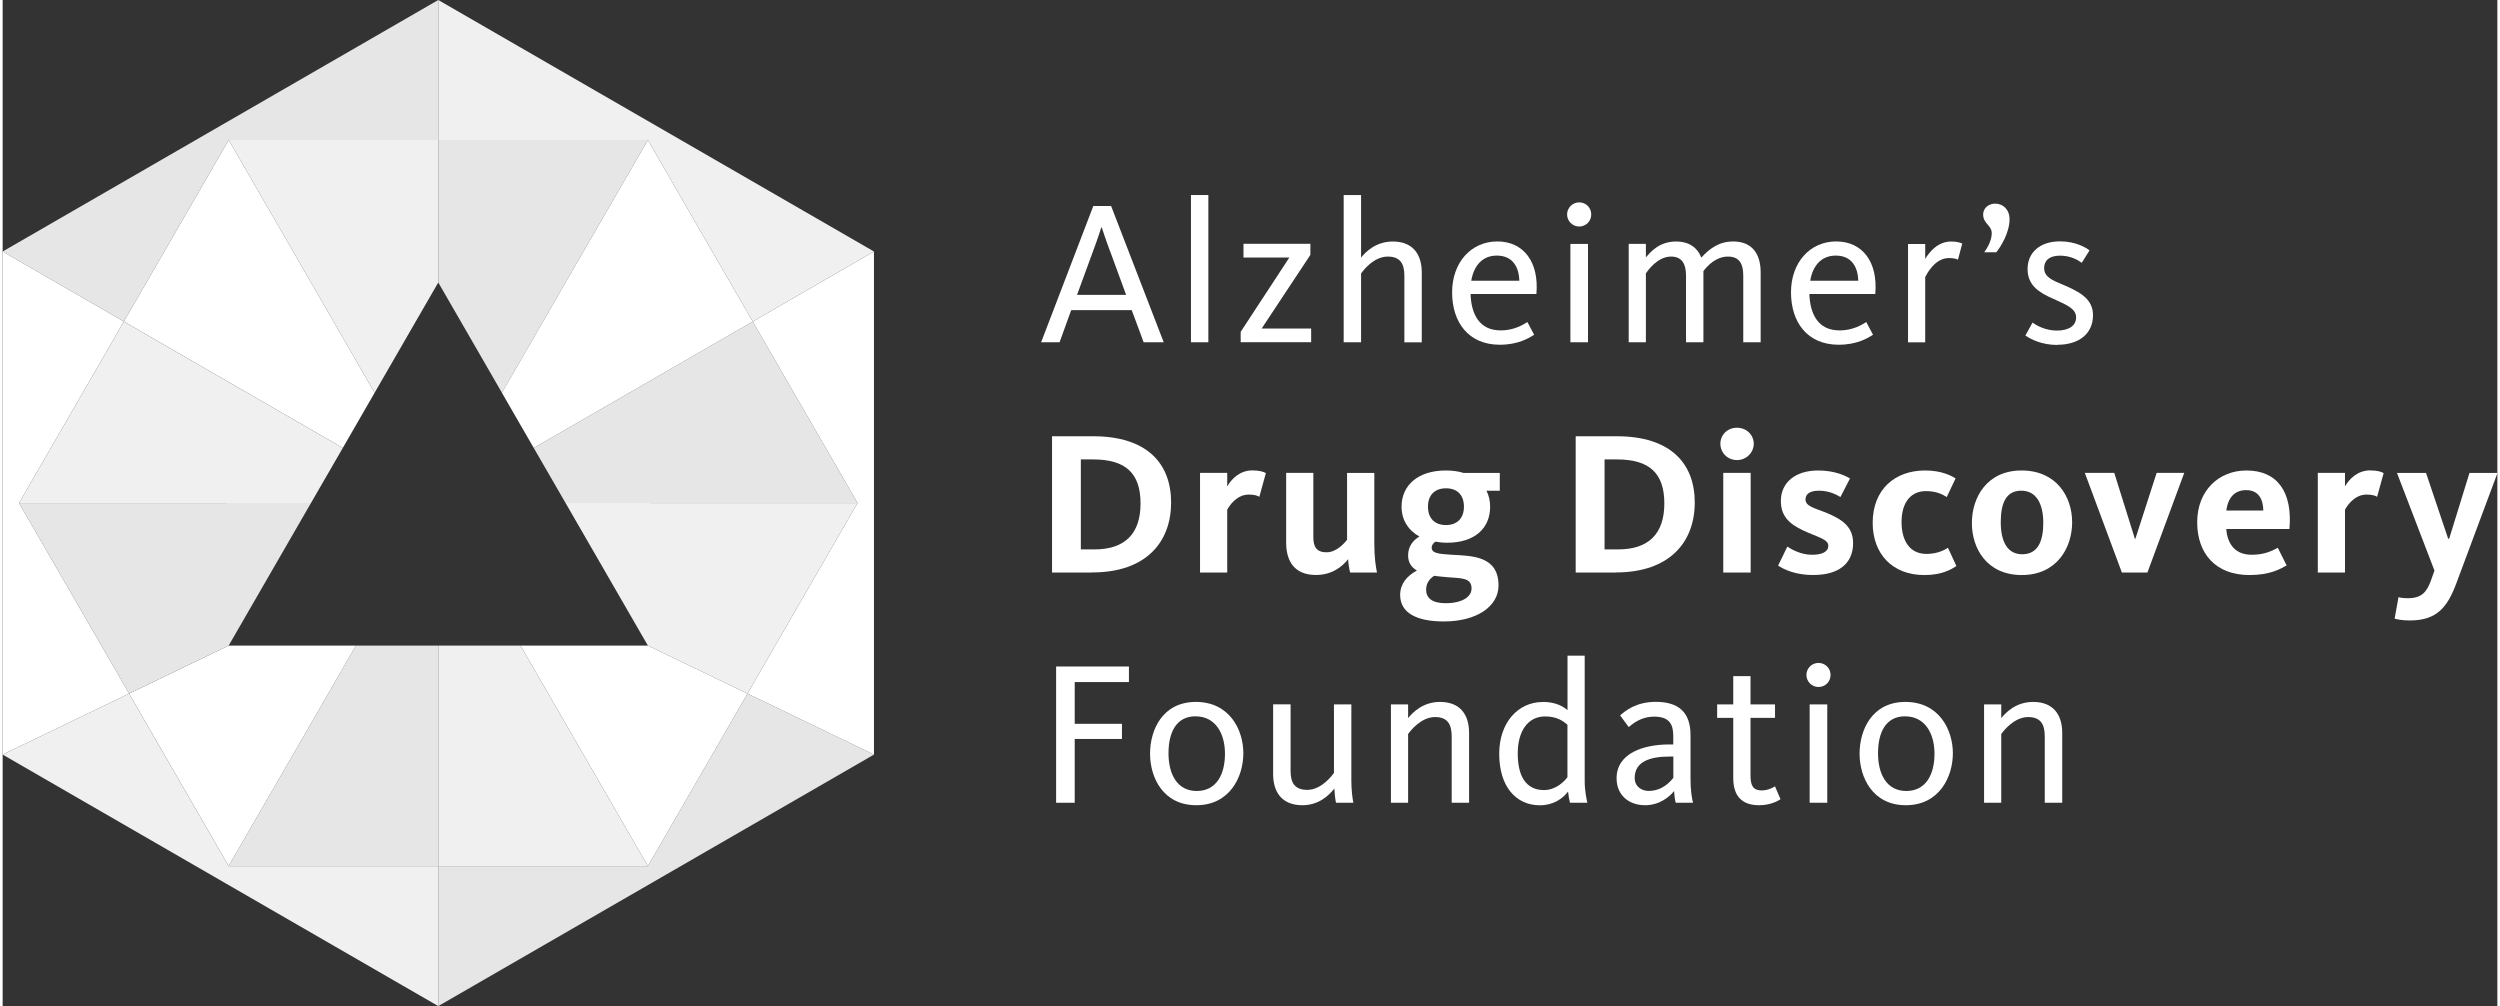 <?xml version="1.0" encoding="UTF-8"?><svg id="ADDF_LOGO" xmlns="http://www.w3.org/2000/svg" width="4.92in" height="1.98in" viewBox="0 0 354.31 142.89"><rect x="0" y="0" width="354.31" height="142.89" fill="#333333" stroke="none"/><defs><style>.cls-1{fill:#1b75bb;}.cls-2{fill:#e6e6e6;}.cls-3{fill:#00a69c;}.cls-4{fill:#fff;}.cls-5{fill:#f0f0f0;}</style></defs><polygon class="cls-2" points="32.11 19.88 32.11 19.88 32.11 19.88 61.87 19.88 61.87 19.88 61.87 19.88 61.87 0 0 35.72 0 35.72 17.22 45.67 32.11 19.88"/><polygon class="cls-5" points="61.87 0 61.87 19.88 91.64 19.88 91.64 19.88 91.64 19.89 106.53 45.67 123.75 35.72 123.75 35.72 61.87 0"/><polygon class="cls-5" points="79.96 71.45 79.95 71.45 79.95 71.44 79.95 71.44 79.95 71.44 88.99 87.1 91.64 91.69 91.64 91.69 105.48 98.36 105.79 98.51 105.79 98.5 106.53 97.22 121.41 71.45 79.95 71.44 79.96 71.45"/><polygon class="cls-2" points="61.86 91.69 50.18 91.69 32.1 123 32.11 123.01 32.11 123.01 61.86 123.01 61.87 123.01 61.87 91.69 61.86 91.69"/><polygon class="cls-4" points="50.17 91.69 32.1 91.69 32.1 91.69 17.96 98.51 17.96 98.5 17.96 98.51 18.05 98.68 32.1 123 50.18 91.69 50.17 91.69"/><polygon class="cls-5" points="61.87 91.69 61.87 91.69 61.87 91.69 61.87 123.01 61.87 123.01 61.87 123.01 91.64 123.01 73.55 91.69 61.87 91.69"/><polygon class="cls-5" points="52.83 55.78 52.83 55.78 61.87 40.12 61.87 40.12 61.87 40.12 61.87 40.12 61.87 19.88 61.87 19.88 61.87 19.88 32.11 19.88 32.11 19.88 32.11 19.88 32.11 19.88 52.83 55.78"/><polygon class="cls-2" points="61.87 19.88 61.87 40.12 61.87 40.12 61.87 40.12 70.91 55.78 70.91 55.79 91.64 19.88 91.64 19.88 61.87 19.88 61.87 19.88 61.87 19.88"/><polygon class="cls-4" points="17.22 45.67 17.22 45.67 26.58 51.08 48.31 63.62 48.31 63.62 48.31 63.62 52.83 55.78 52.83 55.78 32.11 19.88 32.11 19.88 17.22 45.67 17.22 45.67 17.22 45.67"/><polygon class="cls-2" points="97.16 51.08 75.43 63.62 75.43 63.62 75.43 63.62 79.95 71.44 79.95 71.45 79.96 71.45 79.95 71.44 121.41 71.45 121.42 71.45 106.53 45.67 106.53 45.67 106.53 45.67 106.53 45.67 97.16 51.08"/><polygon class="cls-4" points="70.91 55.79 75.43 63.62 75.43 63.62 75.43 63.62 97.16 51.08 106.53 45.67 106.53 45.67 106.53 45.67 91.64 19.89 91.64 19.88 70.91 55.78 70.91 55.79"/><polygon class="cls-2" points="43.79 71.44 43.79 71.45 43.79 71.45 43.79 71.44 2.33 71.45 17.22 97.22 17.96 98.5 17.96 98.5 17.96 98.51 32.1 91.69 32.1 91.69 34.75 87.1 43.79 71.44 43.8 71.44 43.79 71.44"/><polygon class="cls-5" points="43.79 71.45 43.79 71.45 43.79 71.44 48.31 63.62 48.31 63.62 48.31 63.62 26.58 51.08 17.22 45.67 17.22 45.67 17.22 45.67 17.22 45.67 17.21 45.67 17.21 45.67 2.33 71.45 2.33 71.45 43.79 71.44 43.79 71.45"/><polygon class="cls-1" points="32.1 123 32.1 123.01 32.11 123.01 32.11 123.01 32.1 123"/><polygon class="cls-5" points="61.87 123.01 61.87 123.01 61.86 123.01 32.11 123.01 32.1 123.01 32.1 123 18.05 98.68 17.96 98.51 17.95 98.51 0 107.17 61.87 142.89 61.87 123.01 61.87 123.01"/><polygon class="cls-3" points="17.96 98.5 17.96 98.5 17.95 98.5 17.95 98.51 17.95 98.5 17.95 98.5 17.94 98.5 17.95 98.51 17.96 98.51 17.96 98.5"/><polygon class="cls-4" points="17.22 97.22 2.33 71.45 2.33 71.45 17.21 45.67 17.21 45.67 17.22 45.67 17.22 45.67 17.22 45.67 17.22 45.67 0 35.72 0 107.17 17.95 98.51 17.94 98.5 17.95 98.5 17.95 98.5 17.95 98.51 17.95 98.5 17.96 98.5 17.22 97.22"/><polygon class="cls-2" points="105.69 98.68 91.64 123.01 91.64 123.01 61.87 123.01 61.87 142.89 123.75 107.17 105.79 98.51 105.69 98.68"/><polygon class="cls-4" points="106.53 45.67 106.53 45.67 106.53 45.67 121.42 71.45 121.41 71.45 106.53 97.22 105.79 98.5 105.79 98.51 123.75 107.17 123.75 35.72 106.53 45.67 106.53 45.67"/><polygon class="cls-4" points="105.79 98.5 105.79 98.51 105.48 98.36 91.64 91.69 91.64 91.69 73.56 91.69 73.55 91.69 91.64 123.01 91.64 123.01 105.69 98.68 105.79 98.51 105.79 98.5"/><g id="Text"><path class="cls-4" d="M150.11,48.61h-2.62l7.41-19.35h2.53l7.47,19.35h-2.85l-1.69-4.56h-8.6l-1.65,4.56ZM157.26,35.63c-.61-1.63-1.16-3.34-1.16-3.34h-.06s-.55,1.74-1.16,3.34l-2.29,6.25h6.97l-2.29-6.25Z"/><path class="cls-4" d="M168.77,48.61v-20.91h2.47v20.91h-2.47Z"/><path class="cls-4" d="M175.83,48.61v-1.48l6.91-10.55h-6.51v-1.95h9.5v1.57l-6.92,10.46h7.03v1.94h-10.02Z"/><path class="cls-4" d="M199.08,48.61v-9.44c0-1.69-.58-2.73-2.35-2.73-2.03,0-3.52,2-3.8,2.41v9.76h-2.47v-20.91h2.47v8.89c.61-.78,2.09-2.29,4.5-2.29,2.96,0,4.12,1.94,4.12,4.39v9.93h-2.47Z"/><path class="cls-4" d="M212.71,46.93c1.95,0,3.23-.81,3.84-1.19l.96,1.8c-.75.49-2.29,1.42-4.88,1.42-4.47,0-6.77-3.22-6.77-7.44s2.68-7.23,6.42-7.23,5.95,2.93,5.55,7.46h-9.35c.09,2.85,1.24,5.17,4.24,5.17ZM215.41,39.87c-.06-1.89-.9-3.57-3.2-3.57-2.09,0-3.28,1.48-3.63,3.57h6.82Z"/><path class="cls-4" d="M223.91,32.17c-.96,0-1.72-.78-1.72-1.71s.76-1.72,1.72-1.72,1.71.76,1.71,1.72-.76,1.71-1.71,1.71ZM222.66,48.61v-13.97h2.5v13.97h-2.5Z"/><path class="cls-4" d="M245.73,34.29c2.85,0,3.95,1.89,3.95,4.39v9.93h-2.47v-9.44c0-1.63-.49-2.73-2.18-2.73s-2.88,1.28-3.48,2.06v10.11h-2.47v-9.44c0-1.69-.58-2.73-2.13-2.73-1.91,0-3.28,1.97-3.57,2.38v9.79h-2.44v-13.97h2.44v1.92c.64-.75,1.89-2.26,4.27-2.26,2,0,3.11.99,3.6,2.29,1.07-1.19,2.47-2.29,4.47-2.29Z"/><path class="cls-4" d="M260.85,46.93c1.94,0,3.22-.81,3.83-1.19l.96,1.8c-.76.49-2.29,1.42-4.88,1.42-4.47,0-6.77-3.22-6.77-7.44s2.68-7.23,6.42-7.23,5.95,2.93,5.55,7.46h-9.36c.09,2.85,1.25,5.17,4.24,5.17ZM263.55,39.87c-.06-1.89-.91-3.57-3.2-3.57-2.09,0-3.28,1.48-3.63,3.57h6.83Z"/><path class="cls-4" d="M277.7,36.88c-.17-.09-.52-.23-1.28-.23-2,0-3.13,2.24-3.37,2.7v9.27h-2.44v-13.97h2.44v2.12c.58-.96,1.77-2.47,3.69-2.47.9,0,1.37.2,1.57.29l-.61,2.3Z"/><path class="cls-4" d="M283.14,35.83h-1.71c.41-.55,1.07-1.66,1.07-2.7,0-1.16-1.22-1.34-1.22-2.67,0-.87.73-1.54,1.72-1.54,1.07,0,2.03.81,2.03,2.21,0,1.95-1.28,3.95-1.89,4.71Z"/><path class="cls-4" d="M291.81,48.99c-2.09,0-3.66-.73-4.53-1.34l1.01-1.83c.53.38,1.8,1.13,3.46,1.13s2.73-.67,2.73-1.86-1.13-1.71-3.17-2.62c-2.15-.93-3.72-1.95-3.72-4.27s1.74-3.92,4.59-3.92c2.32,0,3.74.93,4.21,1.28l-1.11,1.77c-.49-.38-1.57-1.02-3.08-1.02s-2.26.67-2.26,1.77c0,1.25,1.16,1.74,2.73,2.38,2.24.96,4.21,1.95,4.21,4.3,0,2.61-1.95,4.21-5.08,4.21Z"/><path class="cls-4" d="M154.73,81.31h-5.69v-19.35h5.84c7.61,0,11.07,3.83,11.07,9.41s-3.51,9.93-11.21,9.93ZM154.9,65.25h-1.77v12.78h1.92c4.36,0,6.56-2.24,6.56-6.53s-2.12-6.25-6.71-6.25Z"/><path class="cls-4" d="M178.48,70.56c-.23-.15-.67-.32-1.48-.32-1.71,0-2.73,1.51-3.08,2.15v8.92h-3.86v-14.15h3.86v1.92c.61-1.05,1.77-2.27,3.57-2.27,1.04,0,1.6.2,1.92.38l-.93,3.37Z"/><path class="cls-4" d="M186.15,67.17v9.12c0,1.42.49,2.15,1.88,2.15,1.48,0,2.62-1.42,2.91-1.77v-9.5h3.87v10.08c0,1.8.2,3.22.38,4.06h-3.81c-.12-.38-.26-1.31-.29-1.89-.75.96-2.21,2.24-4.56,2.24-3.11,0-4.24-2.01-4.24-4.59v-9.91h3.86Z"/><path class="cls-4" d="M212.63,67.17v2.53h-1.89c.35.67.52,1.45.52,2.27,0,3.02-2.15,5.11-6.1,5.11-.61,0-1.16-.06-1.68-.15-.23.17-.52.44-.52.84,0,.76.81.9,2.84,1.02,2.94.15,6.65.18,6.65,4.36,0,2.99-3.11,5.11-7.76,5.11-3.89,0-6.21-1.22-6.21-3.77,0-1.57.96-2.7,2.38-3.46-.79-.47-1.25-1.14-1.25-2.15,0-1.34.76-2.18,1.6-2.68-1.6-.9-2.53-2.38-2.53-4.24,0-3.05,2.35-5.14,6.28-5.14.96,0,1.8.12,2.53.35h5.14ZM202.17,83.75c0,1.14.79,1.92,2.76,1.92,2.35,0,3.69-.9,3.69-2.09,0-1.51-1.34-1.45-3.4-1.6-.67-.06-1.31-.12-1.92-.2-.73.49-1.13,1.13-1.13,1.97ZM207.54,71.96c0-1.66-.96-2.61-2.55-2.61s-2.56.96-2.56,2.61.96,2.61,2.56,2.61,2.55-.99,2.55-2.61Z"/><path class="cls-4" d="M229.11,81.31h-5.7v-19.35h5.84c7.61,0,11.07,3.83,11.07,9.41s-3.52,9.93-11.21,9.93ZM229.28,65.25h-1.77v12.78h1.92c4.36,0,6.57-2.24,6.57-6.53s-2.12-6.25-6.71-6.25Z"/><path class="cls-4" d="M246.32,65.34c-1.37,0-2.36-1.07-2.36-2.32s.99-2.27,2.36-2.27,2.38,1.04,2.38,2.27-1.02,2.32-2.38,2.32ZM244.37,81.31v-14.15h3.89v14.15h-3.89Z"/><path class="cls-4" d="M257.19,81.67c-2.53,0-4.15-.76-5.03-1.34l1.31-2.7c.56.38,1.92,1.16,3.49,1.16,1.48,0,2.33-.44,2.33-1.28,0-.96-1.57-1.22-3.58-2.18-1.97-.93-3.16-2.03-3.16-4.18,0-2.64,2.09-4.33,5.29-4.33,2.41,0,3.89.76,4.53,1.13l-1.36,2.64c-.55-.35-1.66-.9-3.02-.9s-1.94.49-1.94,1.25c0,.96,1.28,1.22,2.9,1.86,2.24.93,3.86,1.95,3.86,4.33,0,2.96-2.12,4.53-5.61,4.53Z"/><path class="cls-4" d="M272.91,81.67c-4.53,0-7.32-3.02-7.32-7.41,0-4.76,3.17-7.44,7.44-7.44,2.29,0,3.66.7,4.33,1.13l-1.25,2.64c-.64-.41-1.54-.84-2.96-.84-2.27,0-3.46,1.77-3.46,4.39s1.13,4.53,3.55,4.53c1.62,0,2.61-.61,3.04-.87l1.2,2.59c-.67.44-1.98,1.28-4.56,1.28Z"/><path class="cls-4" d="M286.77,81.67c-4.94,0-7.09-3.75-7.09-7.38s2.12-7.47,7.06-7.47,7.18,3.72,7.18,7.35-2.18,7.5-7.15,7.5ZM286.68,69.69c-2.18,0-2.9,1.83-2.9,4.47s.87,4.56,3.05,4.56,2.99-1.8,2.99-4.44-.93-4.59-3.14-4.59Z"/><path class="cls-4" d="M302.9,76.52l3.02-9.36h3.92l-5.23,14.15h-3.63l-5.26-14.15h4.18l2.93,9.36h.06Z"/><path class="cls-4" d="M319.44,78.79c1.92,0,2.99-.64,3.69-.99l1.25,2.5c-.93.53-2.38,1.37-5.29,1.37-4.73,0-7.41-2.99-7.41-7.5s3.08-7.35,7-7.35c4.41,0,6.56,3.08,6.1,8.31h-8.97c.17,2.18,1.28,3.66,3.63,3.66ZM321.07,72.51c-.03-1.6-.66-2.9-2.44-2.9-1.63,0-2.56,1.05-2.82,2.9h5.26Z"/><path class="cls-4" d="M337.23,70.56c-.23-.15-.67-.32-1.48-.32-1.71,0-2.73,1.51-3.08,2.15v8.92h-3.86v-14.15h3.86v1.92c.61-1.05,1.77-2.27,3.57-2.27,1.04,0,1.6.2,1.92.38l-.93,3.37Z"/><path class="cls-4" d="M340.05,67.17h4.13l3.14,9.33h.15l2.88-9.33h3.98l-5.84,15.66c-1.25,3.35-2.73,5.29-6.59,5.29-1.19,0-1.89-.17-2.18-.26l.55-3.05c.2.06.53.15,1.37.15,1.97,0,2.67-.96,3.22-2.47l.52-1.45-5.32-13.86Z"/><path class="cls-4" d="M152.26,96.87v5.93h6.71v2.15h-6.71v9.06h-2.64v-19.35h10.34v2.21h-7.7Z"/><path class="cls-4" d="M169.52,114.36c-4.74,0-6.56-3.98-6.56-7.32s1.74-7.35,6.51-7.35,6.74,3.95,6.74,7.29-1.92,7.38-6.68,7.38ZM169.44,101.73c-2.79,0-3.86,2.32-3.86,5.26s1.22,5.35,4.01,5.35,4.01-2.35,4.01-5.29-1.4-5.31-4.15-5.31Z"/><path class="cls-4" d="M182.92,100.04v9.44c0,1.69.58,2.7,2.38,2.7,1.98,0,3.49-2,3.78-2.41v-9.73h2.47v10.81c0,1.31.15,2.56.29,3.16h-2.47c-.09-.35-.21-1.36-.24-2.03-.67.9-2.15,2.38-4.53,2.38-2.99,0-4.16-1.95-4.16-4.42v-9.91h2.47Z"/><path class="cls-4" d="M205.8,114.01v-9.44c0-1.69-.58-2.73-2.36-2.73-2.03,0-3.54,2.01-3.83,2.41v9.76h-2.44v-13.97h2.44v1.95c.64-.79,2.09-2.3,4.53-2.3,2.97,0,4.13,1.94,4.13,4.38v9.94h-2.47Z"/><path class="cls-4" d="M218.73,99.69c1.95,0,3,.73,3.52,1.16v-7.73h2.44v17.81c0,1.36.26,2.58.38,3.08h-2.47c-.09-.29-.23-1.07-.27-1.59-.78,1.02-2.12,1.95-4,1.95-3.4,0-5.78-2.65-5.78-7.32,0-4.42,2.67-7.35,6.18-7.35ZM218.9,112.21c1.74,0,2.96-1.3,3.34-1.83v-7.44c-.61-.55-1.54-1.19-3.16-1.19-2.53,0-3.9,2.18-3.9,5.26s1.08,5.2,3.72,5.2Z"/><path class="cls-4" d="M237.62,114.01c-.12-.38-.21-1.22-.24-1.66-.64.82-2.06,2.01-4.12,2.01-2.35,0-4.04-1.48-4.04-3.81,0-3.68,4.01-4.82,7.47-4.82h.58v-1.22c0-1.66-.58-2.73-2.7-2.73-1.95,0-3.11,1.07-3.63,1.48l-1.22-1.66c.73-.64,2.27-1.92,5.06-1.92,3.22,0,4.94,1.45,4.94,4.74v6.22c0,1.51.17,2.64.35,3.37h-2.44ZM237.28,107.45h-.58c-2.84,0-4.91.78-4.91,3.02,0,1.36,1.13,1.86,1.97,1.86,1.95,0,3.05-1.28,3.52-1.86v-3.02Z"/><path class="cls-4" d="M243.5,101.95v-1.91h2.29v-4.01h2.45v4.01h3.48v1.91h-3.48v8.25c0,1.39.4,2.06,1.59,2.06.87,0,1.63-.41,1.89-.58l.78,1.83c-.44.29-1.48.85-3.05.85-2.53,0-3.66-1.42-3.66-3.84v-8.57h-2.29Z"/><path class="cls-4" d="M257.89,97.57c-.95,0-1.71-.78-1.71-1.71s.76-1.71,1.71-1.71,1.72.75,1.72,1.71-.76,1.71-1.72,1.71ZM256.64,114.01v-13.97h2.5v13.97h-2.5Z"/><path class="cls-4" d="M270.3,114.36c-4.74,0-6.57-3.98-6.57-7.32s1.74-7.35,6.51-7.35,6.74,3.95,6.74,7.29-1.92,7.38-6.68,7.38ZM270.21,101.73c-2.79,0-3.86,2.32-3.86,5.26s1.22,5.35,4.01,5.35,4.01-2.35,4.01-5.29-1.39-5.31-4.16-5.31Z"/><path class="cls-4" d="M290.03,114.01v-9.44c0-1.69-.58-2.73-2.35-2.73-2.03,0-3.54,2.01-3.83,2.41v9.76h-2.44v-13.97h2.44v1.95c.64-.79,2.09-2.3,4.53-2.3,2.96,0,4.13,1.94,4.13,4.38v9.94h-2.47Z"/></g></svg>